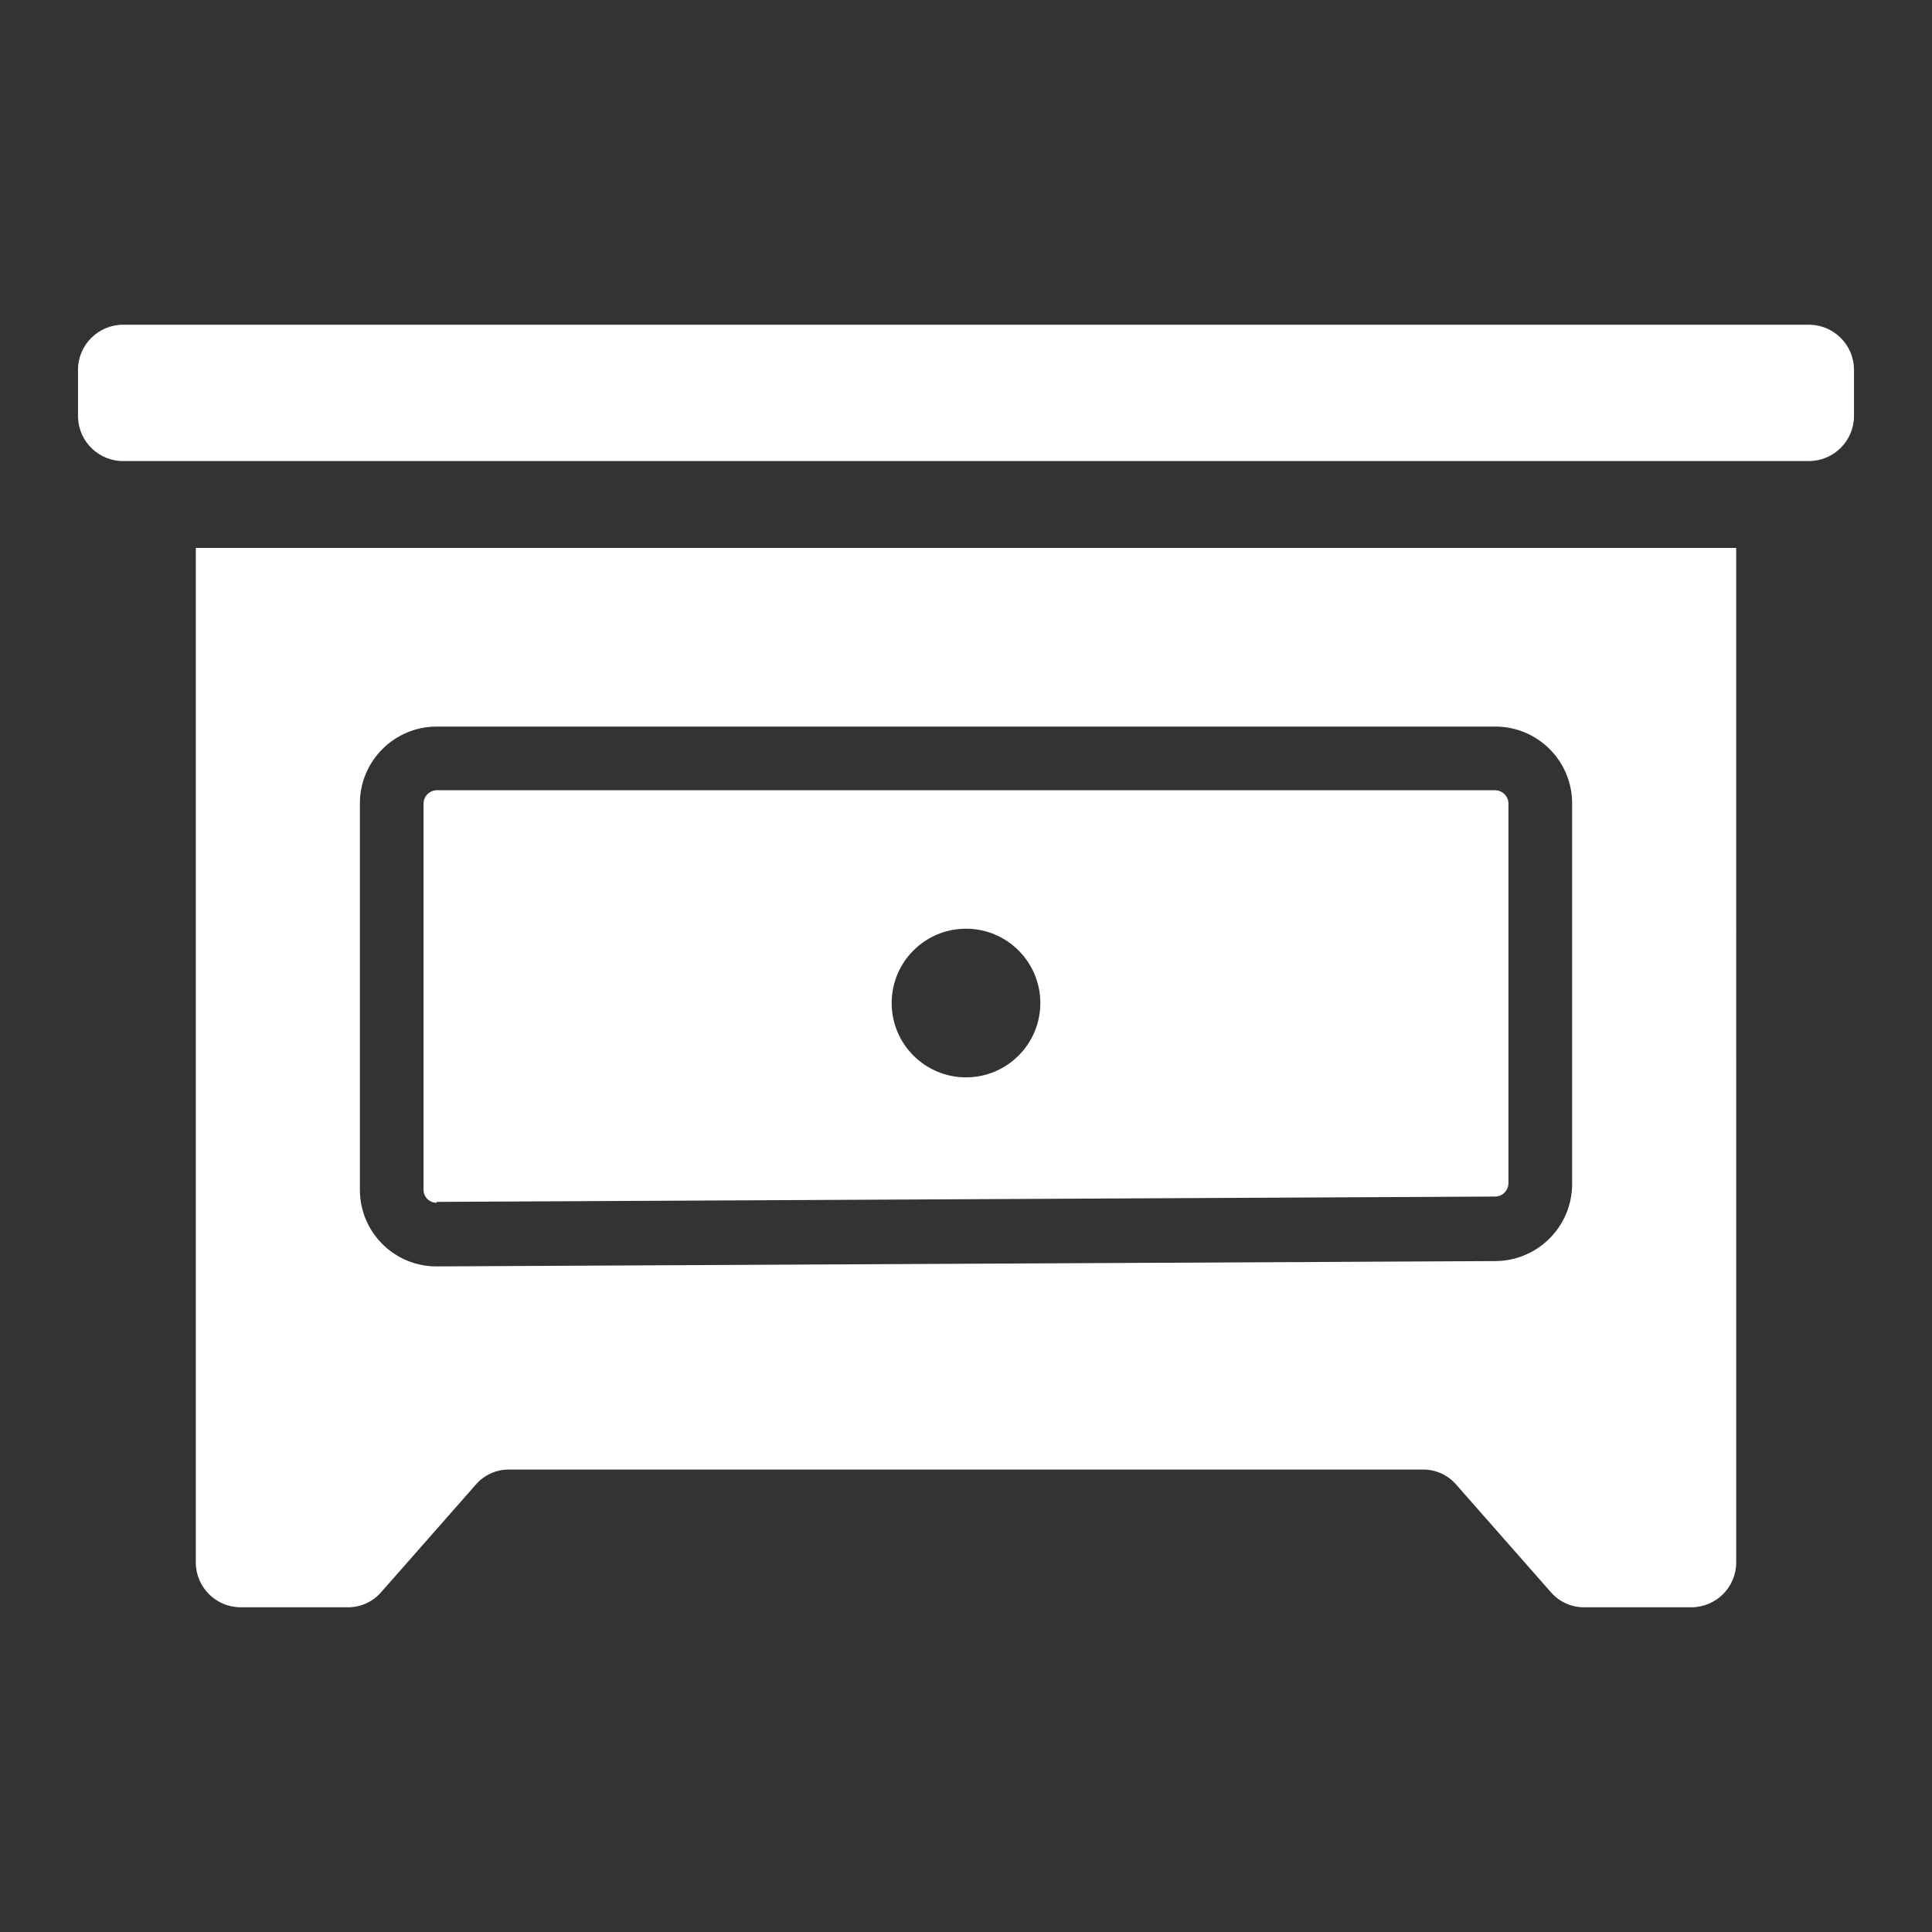 <?xml version="1.0" encoding="UTF-8"?><svg id="Contenido" xmlns="http://www.w3.org/2000/svg" width="250" height="250" viewBox="0 0 250 250"><rect x="0" y="0" width="250" height="250" fill="#333333" stroke="none"/><defs><style>.cls-1{fill:#fff;fill-rule:evenodd;stroke-width:0px;}</style></defs><path class="cls-1" d="M25.337,202.174c0,3.207,2.6,5.807,5.807,5.807h13.792c1.682.032,3.292-.686,4.392-1.96l12.231-13.901c1.089-1.268,2.684-1.986,4.355-1.96h118.173c1.671-.026,3.267.692,4.355,1.96l12.231,13.901c1.1,1.273,2.709,1.992,4.392,1.96h13.792c3.207,0,5.807-2.6,5.807-5.807V70.899H25.337v131.275ZM46.569,103.963c0-5.492,4.452-9.945,9.945-9.945h136.974c5.492,0,9.945,4.452,9.945,9.945v49.275c-.02,5.47-4.439,9.905-9.908,9.945l-136.974.69c-5.472.04-9.941-4.363-9.981-9.835-0-.024-0-.049-0-.073v-50.001ZM239.907,47.828v5.989c0,3.227-2.616,5.843-5.843,5.843H16.118c-3.226.1-5.922-2.433-6.022-5.659-.002-.061-.003-.123-.003-.184v-5.989c.018-3.227,2.65-5.828,5.877-5.81.049 0.0.099.001.148.003h218.127c3.142.098,5.644,2.663,5.662,5.807ZM56.513,155.524l137.01-.69c.934-.039,1.67-.808,1.669-1.742v-49.13c-.019-.934-.772-1.687-1.706-1.706H56.513c-.934.019-1.687.772-1.706,1.706v49.965c-.02.922.711,1.686,1.632,1.706.025.001.049.001.073,0v-.109ZM125,120.174c5.312,0,9.618,4.306,9.618,9.618s-4.306,9.618-9.618,9.618-9.618-4.306-9.618-9.618,4.306-9.618,9.618-9.618h0Z"/></svg>